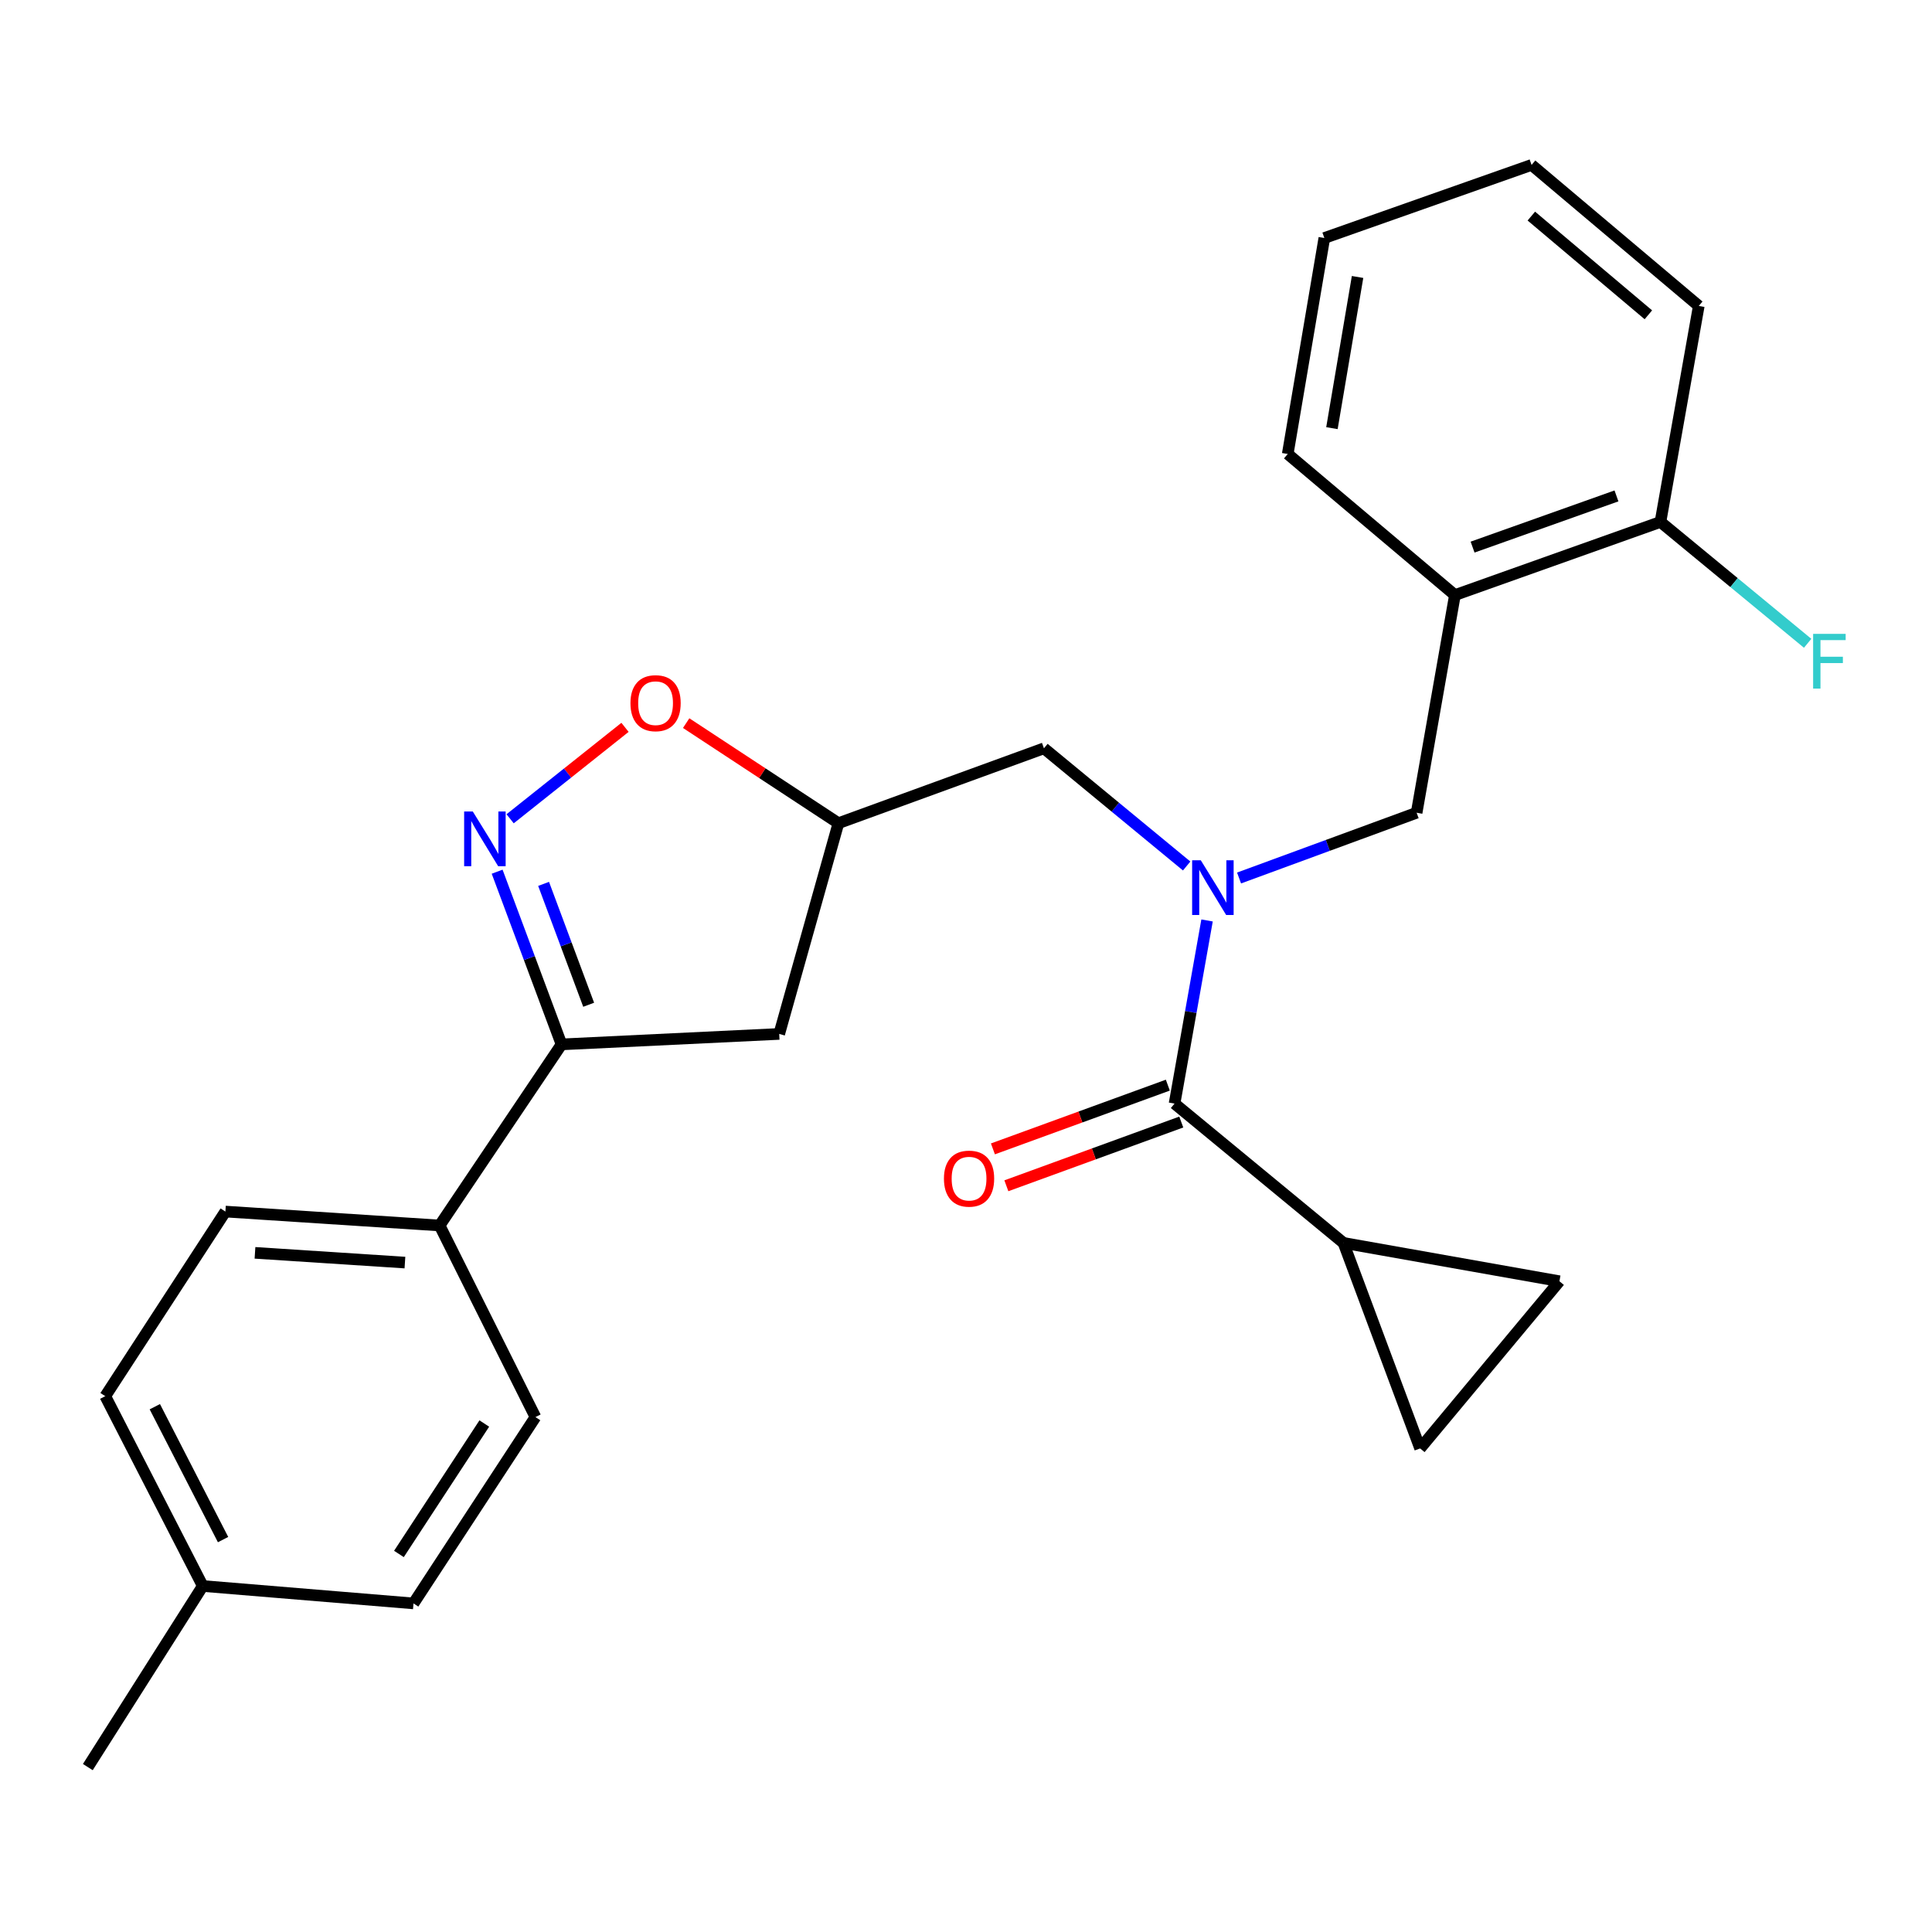 <?xml version='1.0' encoding='iso-8859-1'?>
<svg version='1.1' baseProfile='full'
              xmlns='http://www.w3.org/2000/svg'
                      xmlns:rdkit='http://www.rdkit.org/xml'
                      xmlns:xlink='http://www.w3.org/1999/xlink'
                  xml:space='preserve'
width='1000px' height='1000px' viewBox='0 0 1000 1000'>
<!-- END OF HEADER -->
<rect style='opacity:1.0;fill:#FFFFFF;stroke:none' width='1000' height='1000' x='0' y='0'> </rect>
<path class='bond-0' d='M 614.212,448.237 L 577.278,417.78' style='fill:none;fill-rule:evenodd;stroke:#0000FF;stroke-width:6px;stroke-linecap:butt;stroke-linejoin:miter;stroke-opacity:1' />
<path class='bond-0' d='M 577.278,417.78 L 540.345,387.323' style='fill:none;fill-rule:evenodd;stroke:#000000;stroke-width:6px;stroke-linecap:butt;stroke-linejoin:miter;stroke-opacity:1' />
<path class='bond-1' d='M 624.769,476.428 L 616.358,523.822' style='fill:none;fill-rule:evenodd;stroke:#0000FF;stroke-width:6px;stroke-linecap:butt;stroke-linejoin:miter;stroke-opacity:1' />
<path class='bond-1' d='M 616.358,523.822 L 607.946,571.215' style='fill:none;fill-rule:evenodd;stroke:#000000;stroke-width:6px;stroke-linecap:butt;stroke-linejoin:miter;stroke-opacity:1' />
<path class='bond-2' d='M 641.334,454.451 L 687.291,437.565' style='fill:none;fill-rule:evenodd;stroke:#0000FF;stroke-width:6px;stroke-linecap:butt;stroke-linejoin:miter;stroke-opacity:1' />
<path class='bond-2' d='M 687.291,437.565 L 733.247,420.678' style='fill:none;fill-rule:evenodd;stroke:#000000;stroke-width:6px;stroke-linecap:butt;stroke-linejoin:miter;stroke-opacity:1' />
<path class='bond-3' d='M 695.387,643.333 L 807.16,663.161' style='fill:none;fill-rule:evenodd;stroke:#000000;stroke-width:6px;stroke-linecap:butt;stroke-linejoin:miter;stroke-opacity:1' />
<path class='bond-4' d='M 695.387,643.333 L 735.054,749.698' style='fill:none;fill-rule:evenodd;stroke:#000000;stroke-width:6px;stroke-linecap:butt;stroke-linejoin:miter;stroke-opacity:1' />
<path class='bond-5' d='M 695.387,643.333 L 607.946,571.215' style='fill:none;fill-rule:evenodd;stroke:#000000;stroke-width:6px;stroke-linecap:butt;stroke-linejoin:miter;stroke-opacity:1' />
<path class='bond-6' d='M 604.467,561.667 L 559.199,578.164' style='fill:none;fill-rule:evenodd;stroke:#000000;stroke-width:6px;stroke-linecap:butt;stroke-linejoin:miter;stroke-opacity:1' />
<path class='bond-6' d='M 559.199,578.164 L 513.932,594.661' style='fill:none;fill-rule:evenodd;stroke:#FF0000;stroke-width:6px;stroke-linecap:butt;stroke-linejoin:miter;stroke-opacity:1' />
<path class='bond-6' d='M 611.426,580.763 L 566.159,597.26' style='fill:none;fill-rule:evenodd;stroke:#000000;stroke-width:6px;stroke-linecap:butt;stroke-linejoin:miter;stroke-opacity:1' />
<path class='bond-6' d='M 566.159,597.26 L 520.891,613.757' style='fill:none;fill-rule:evenodd;stroke:#FF0000;stroke-width:6px;stroke-linecap:butt;stroke-linejoin:miter;stroke-opacity:1' />
<path class='bond-7' d='M 807.16,663.161 L 735.054,749.698' style='fill:none;fill-rule:evenodd;stroke:#000000;stroke-width:6px;stroke-linecap:butt;stroke-linejoin:miter;stroke-opacity:1' />
<path class='bond-8' d='M 290.647,540.57 L 403.324,535.161' style='fill:none;fill-rule:evenodd;stroke:#000000;stroke-width:6px;stroke-linecap:butt;stroke-linejoin:miter;stroke-opacity:1' />
<path class='bond-9' d='M 290.647,540.57 L 273.983,495.881' style='fill:none;fill-rule:evenodd;stroke:#000000;stroke-width:6px;stroke-linecap:butt;stroke-linejoin:miter;stroke-opacity:1' />
<path class='bond-9' d='M 273.983,495.881 L 257.319,451.192' style='fill:none;fill-rule:evenodd;stroke:#0000FF;stroke-width:6px;stroke-linecap:butt;stroke-linejoin:miter;stroke-opacity:1' />
<path class='bond-9' d='M 304.691,520.062 L 293.027,488.78' style='fill:none;fill-rule:evenodd;stroke:#000000;stroke-width:6px;stroke-linecap:butt;stroke-linejoin:miter;stroke-opacity:1' />
<path class='bond-9' d='M 293.027,488.78 L 281.362,457.498' style='fill:none;fill-rule:evenodd;stroke:#0000FF;stroke-width:6px;stroke-linecap:butt;stroke-linejoin:miter;stroke-opacity:1' />
<path class='bond-10' d='M 290.647,540.57 L 227.54,634.311' style='fill:none;fill-rule:evenodd;stroke:#000000;stroke-width:6px;stroke-linecap:butt;stroke-linejoin:miter;stroke-opacity:1' />
<path class='bond-11' d='M 403.324,535.161 L 433.969,426.087' style='fill:none;fill-rule:evenodd;stroke:#000000;stroke-width:6px;stroke-linecap:butt;stroke-linejoin:miter;stroke-opacity:1' />
<path class='bond-12' d='M 433.969,426.087 L 394.562,400.187' style='fill:none;fill-rule:evenodd;stroke:#000000;stroke-width:6px;stroke-linecap:butt;stroke-linejoin:miter;stroke-opacity:1' />
<path class='bond-12' d='M 394.562,400.187 L 355.156,374.287' style='fill:none;fill-rule:evenodd;stroke:#FF0000;stroke-width:6px;stroke-linecap:butt;stroke-linejoin:miter;stroke-opacity:1' />
<path class='bond-13' d='M 433.969,426.087 L 540.345,387.323' style='fill:none;fill-rule:evenodd;stroke:#000000;stroke-width:6px;stroke-linecap:butt;stroke-linejoin:miter;stroke-opacity:1' />
<path class='bond-14' d='M 323.502,376.475 L 293.77,400.139' style='fill:none;fill-rule:evenodd;stroke:#FF0000;stroke-width:6px;stroke-linecap:butt;stroke-linejoin:miter;stroke-opacity:1' />
<path class='bond-14' d='M 293.77,400.139 L 264.038,423.802' style='fill:none;fill-rule:evenodd;stroke:#0000FF;stroke-width:6px;stroke-linecap:butt;stroke-linejoin:miter;stroke-opacity:1' />
<path class='bond-15' d='M 753.063,308.012 L 859.451,270.152' style='fill:none;fill-rule:evenodd;stroke:#000000;stroke-width:6px;stroke-linecap:butt;stroke-linejoin:miter;stroke-opacity:1' />
<path class='bond-15' d='M 762.207,283.185 L 836.679,256.683' style='fill:none;fill-rule:evenodd;stroke:#000000;stroke-width:6px;stroke-linecap:butt;stroke-linejoin:miter;stroke-opacity:1' />
<path class='bond-16' d='M 753.063,308.012 L 733.247,420.678' style='fill:none;fill-rule:evenodd;stroke:#000000;stroke-width:6px;stroke-linecap:butt;stroke-linejoin:miter;stroke-opacity:1' />
<path class='bond-17' d='M 753.063,308.012 L 666.526,234.98' style='fill:none;fill-rule:evenodd;stroke:#000000;stroke-width:6px;stroke-linecap:butt;stroke-linejoin:miter;stroke-opacity:1' />
<path class='bond-18' d='M 859.451,270.152 L 897.545,301.561' style='fill:none;fill-rule:evenodd;stroke:#000000;stroke-width:6px;stroke-linecap:butt;stroke-linejoin:miter;stroke-opacity:1' />
<path class='bond-18' d='M 897.545,301.561 L 935.638,332.97' style='fill:none;fill-rule:evenodd;stroke:#33CCCC;stroke-width:6px;stroke-linecap:butt;stroke-linejoin:miter;stroke-opacity:1' />
<path class='bond-19' d='M 859.451,270.152 L 879.279,158.356' style='fill:none;fill-rule:evenodd;stroke:#000000;stroke-width:6px;stroke-linecap:butt;stroke-linejoin:miter;stroke-opacity:1' />
<path class='bond-20' d='M 227.54,634.311 L 277.143,733.472' style='fill:none;fill-rule:evenodd;stroke:#000000;stroke-width:6px;stroke-linecap:butt;stroke-linejoin:miter;stroke-opacity:1' />
<path class='bond-21' d='M 227.54,634.311 L 116.669,627.107' style='fill:none;fill-rule:evenodd;stroke:#000000;stroke-width:6px;stroke-linecap:butt;stroke-linejoin:miter;stroke-opacity:1' />
<path class='bond-21' d='M 209.591,653.512 L 131.982,648.47' style='fill:none;fill-rule:evenodd;stroke:#000000;stroke-width:6px;stroke-linecap:butt;stroke-linejoin:miter;stroke-opacity:1' />
<path class='bond-22' d='M 104.949,820.913 L 54.488,722.655' style='fill:none;fill-rule:evenodd;stroke:#000000;stroke-width:6px;stroke-linecap:butt;stroke-linejoin:miter;stroke-opacity:1' />
<path class='bond-22' d='M 115.459,796.889 L 80.136,728.109' style='fill:none;fill-rule:evenodd;stroke:#000000;stroke-width:6px;stroke-linecap:butt;stroke-linejoin:miter;stroke-opacity:1' />
<path class='bond-23' d='M 104.949,820.913 L 45.455,914.642' style='fill:none;fill-rule:evenodd;stroke:#000000;stroke-width:6px;stroke-linecap:butt;stroke-linejoin:miter;stroke-opacity:1' />
<path class='bond-24' d='M 104.949,820.913 L 214.024,829.923' style='fill:none;fill-rule:evenodd;stroke:#000000;stroke-width:6px;stroke-linecap:butt;stroke-linejoin:miter;stroke-opacity:1' />
<path class='bond-25' d='M 277.143,733.472 L 214.024,829.923' style='fill:none;fill-rule:evenodd;stroke:#000000;stroke-width:6px;stroke-linecap:butt;stroke-linejoin:miter;stroke-opacity:1' />
<path class='bond-25' d='M 250.668,736.81 L 206.485,804.326' style='fill:none;fill-rule:evenodd;stroke:#000000;stroke-width:6px;stroke-linecap:butt;stroke-linejoin:miter;stroke-opacity:1' />
<path class='bond-26' d='M 116.669,627.107 L 54.488,722.655' style='fill:none;fill-rule:evenodd;stroke:#000000;stroke-width:6px;stroke-linecap:butt;stroke-linejoin:miter;stroke-opacity:1' />
<path class='bond-27' d='M 666.526,234.98 L 685.473,123.195' style='fill:none;fill-rule:evenodd;stroke:#000000;stroke-width:6px;stroke-linecap:butt;stroke-linejoin:miter;stroke-opacity:1' />
<path class='bond-27' d='M 689.407,221.609 L 702.67,143.359' style='fill:none;fill-rule:evenodd;stroke:#000000;stroke-width:6px;stroke-linecap:butt;stroke-linejoin:miter;stroke-opacity:1' />
<path class='bond-28' d='M 879.279,158.356 L 792.741,85.358' style='fill:none;fill-rule:evenodd;stroke:#000000;stroke-width:6px;stroke-linecap:butt;stroke-linejoin:miter;stroke-opacity:1' />
<path class='bond-28' d='M 853.193,162.942 L 792.617,111.843' style='fill:none;fill-rule:evenodd;stroke:#000000;stroke-width:6px;stroke-linecap:butt;stroke-linejoin:miter;stroke-opacity:1' />
<path class='bond-29' d='M 685.473,123.195 L 792.741,85.358' style='fill:none;fill-rule:evenodd;stroke:#000000;stroke-width:6px;stroke-linecap:butt;stroke-linejoin:miter;stroke-opacity:1' />
<path  class='atom-0' d='M 621.525 445.27
L 630.805 460.27
Q 631.725 461.75, 633.205 464.43
Q 634.685 467.11, 634.765 467.27
L 634.765 445.27
L 638.525 445.27
L 638.525 473.59
L 634.645 473.59
L 624.685 457.19
Q 623.525 455.27, 622.285 453.07
Q 621.085 450.87, 620.725 450.19
L 620.725 473.59
L 617.045 473.59
L 617.045 445.27
L 621.525 445.27
' fill='#0000FF'/>
<path  class='atom-3' d='M 488.582 610.058
Q 488.582 603.258, 491.942 599.458
Q 495.302 595.658, 501.582 595.658
Q 507.862 595.658, 511.222 599.458
Q 514.582 603.258, 514.582 610.058
Q 514.582 616.938, 511.182 620.858
Q 507.782 624.738, 501.582 624.738
Q 495.342 624.738, 491.942 620.858
Q 488.582 616.978, 488.582 610.058
M 501.582 621.538
Q 505.902 621.538, 508.222 618.658
Q 510.582 615.738, 510.582 610.058
Q 510.582 604.498, 508.222 601.698
Q 505.902 598.858, 501.582 598.858
Q 497.262 598.858, 494.902 601.658
Q 492.582 604.458, 492.582 610.058
Q 492.582 615.778, 494.902 618.658
Q 497.262 621.538, 501.582 621.538
' fill='#FF0000'/>
<path  class='atom-9' d='M 326.324 363.962
Q 326.324 357.162, 329.684 353.362
Q 333.044 349.562, 339.324 349.562
Q 345.604 349.562, 348.964 353.362
Q 352.324 357.162, 352.324 363.962
Q 352.324 370.842, 348.924 374.762
Q 345.524 378.642, 339.324 378.642
Q 333.084 378.642, 329.684 374.762
Q 326.324 370.882, 326.324 363.962
M 339.324 375.442
Q 343.644 375.442, 345.964 372.562
Q 348.324 369.642, 348.324 363.962
Q 348.324 358.402, 345.964 355.602
Q 343.644 352.762, 339.324 352.762
Q 335.004 352.762, 332.644 355.562
Q 330.324 358.362, 330.324 363.962
Q 330.324 369.682, 332.644 372.562
Q 335.004 375.442, 339.324 375.442
' fill='#FF0000'/>
<path  class='atom-10' d='M 244.72 420.034
L 254 435.034
Q 254.92 436.514, 256.4 439.194
Q 257.88 441.874, 257.96 442.034
L 257.96 420.034
L 261.72 420.034
L 261.72 448.354
L 257.84 448.354
L 247.88 431.954
Q 246.72 430.034, 245.48 427.834
Q 244.28 425.634, 243.92 424.954
L 243.92 448.354
L 240.24 448.354
L 240.24 420.034
L 244.72 420.034
' fill='#0000FF'/>
<path  class='atom-21' d='M 938.471 328.088
L 955.311 328.088
L 955.311 331.328
L 942.271 331.328
L 942.271 339.928
L 953.871 339.928
L 953.871 343.208
L 942.271 343.208
L 942.271 356.408
L 938.471 356.408
L 938.471 328.088
' fill='#33CCCC'/>
</svg>
